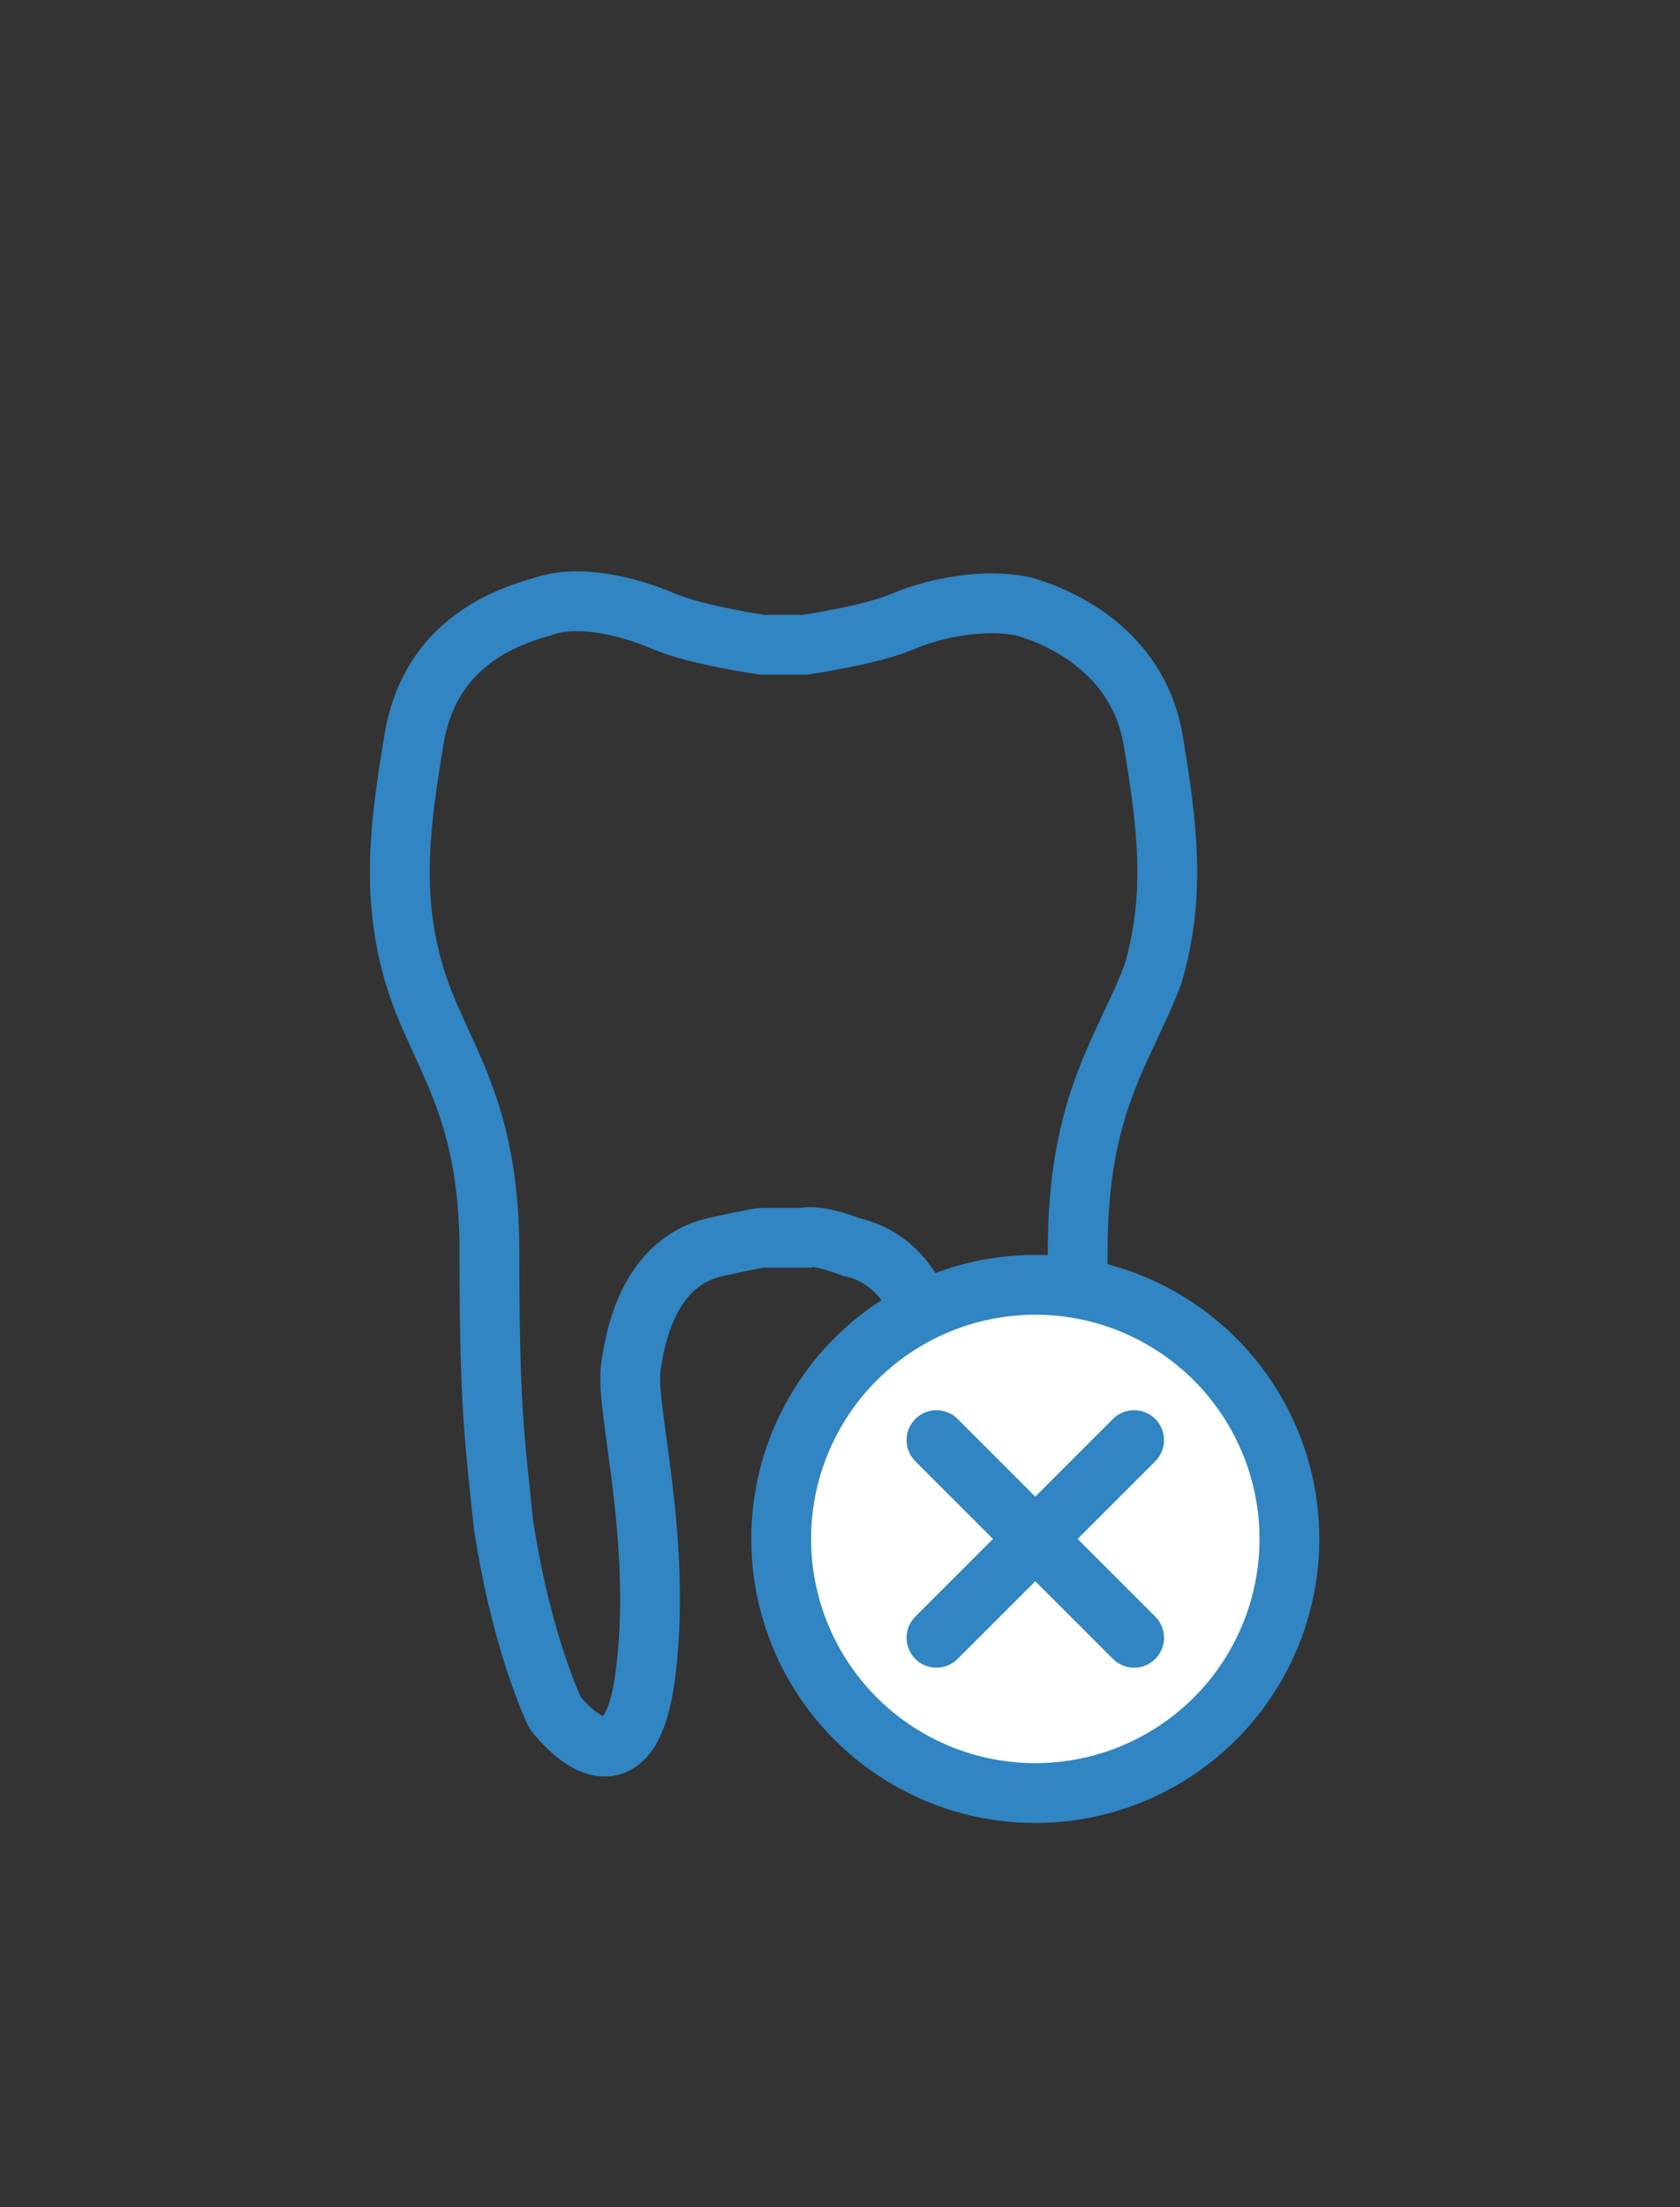 <?xml version="1.0" encoding="utf-8"?>
<!-- Generator: Adobe Illustrator 23.0.4, SVG Export Plug-In . SVG Version: 6.00 Build 0)  -->
<svg version="1.1" id="Ebene_1" xmlns="http://www.w3.org/2000/svg" xmlns:xlink="http://www.w3.org/1999/xlink" x="0px" y="0px"
	 viewBox="0 0 35.7 46.9" style="enable-background:new 0 0 35.7 46.9;" xml:space="preserve">
<rect x="0" y="0" width="35.7" height="46.9" fill="#333333" stroke="none"/>
<style type="text/css">
	.st0{fill:none;stroke:#3085C2;stroke-width:1.271;stroke-linecap:round;stroke-miterlimit:10;}
	.st1{fill:#FFFFFF;stroke:#3085C2;stroke-width:1.271;stroke-linecap:round;stroke-miterlimit:10;}
</style>
<path class="st0" d="M17.1,26.3c0,0,0.2-0.1,1,0.2c0.9,0.2,1.6,1,1.8,2.6c0.1,0.9-0.7,3.8-0.3,6.6c0.4,2.7,1.9,0.7,1.9,0.7
	s0.7-1.4,1.1-4c0.3-1.9,0.3-2.6,0.3-5.8s1-4.3,1.6-5.9c0.5-1.7,0.3-3.2,0-5c-0.3-1.7-1.7-2.5-2.7-2.8c-0.8-0.2-1.9,0-2.6,0.3
	s-2.1,0.5-2.1,0.5h-0.9c0,0-1.4-0.2-2.1-0.5c-0.7-0.3-1.8-0.6-2.6-0.3c-1.1,0.3-2.4,1-2.7,2.8s-0.5,3.3,0,5c0.5,1.7,1.6,2.7,1.6,5.9
	s0.1,3.9,0.3,5.8c0.4,2.6,1.1,4,1.1,4s1.5,2,1.9-0.7c0.4-2.9-0.4-5.7-0.3-6.6c0.2-1.6,0.9-2.4,1.8-2.6c0.9-0.2,1-0.2,1-0.2H17.1z"/>
<circle class="st1" cx="22" cy="32.7" r="5.4"/>
<g>
	<line class="st1" x1="19.9" y1="30.6" x2="24.1" y2="34.8"/>
	<line class="st1" x1="19.9" y1="34.8" x2="24.1" y2="30.6"/>
</g>
</svg>

